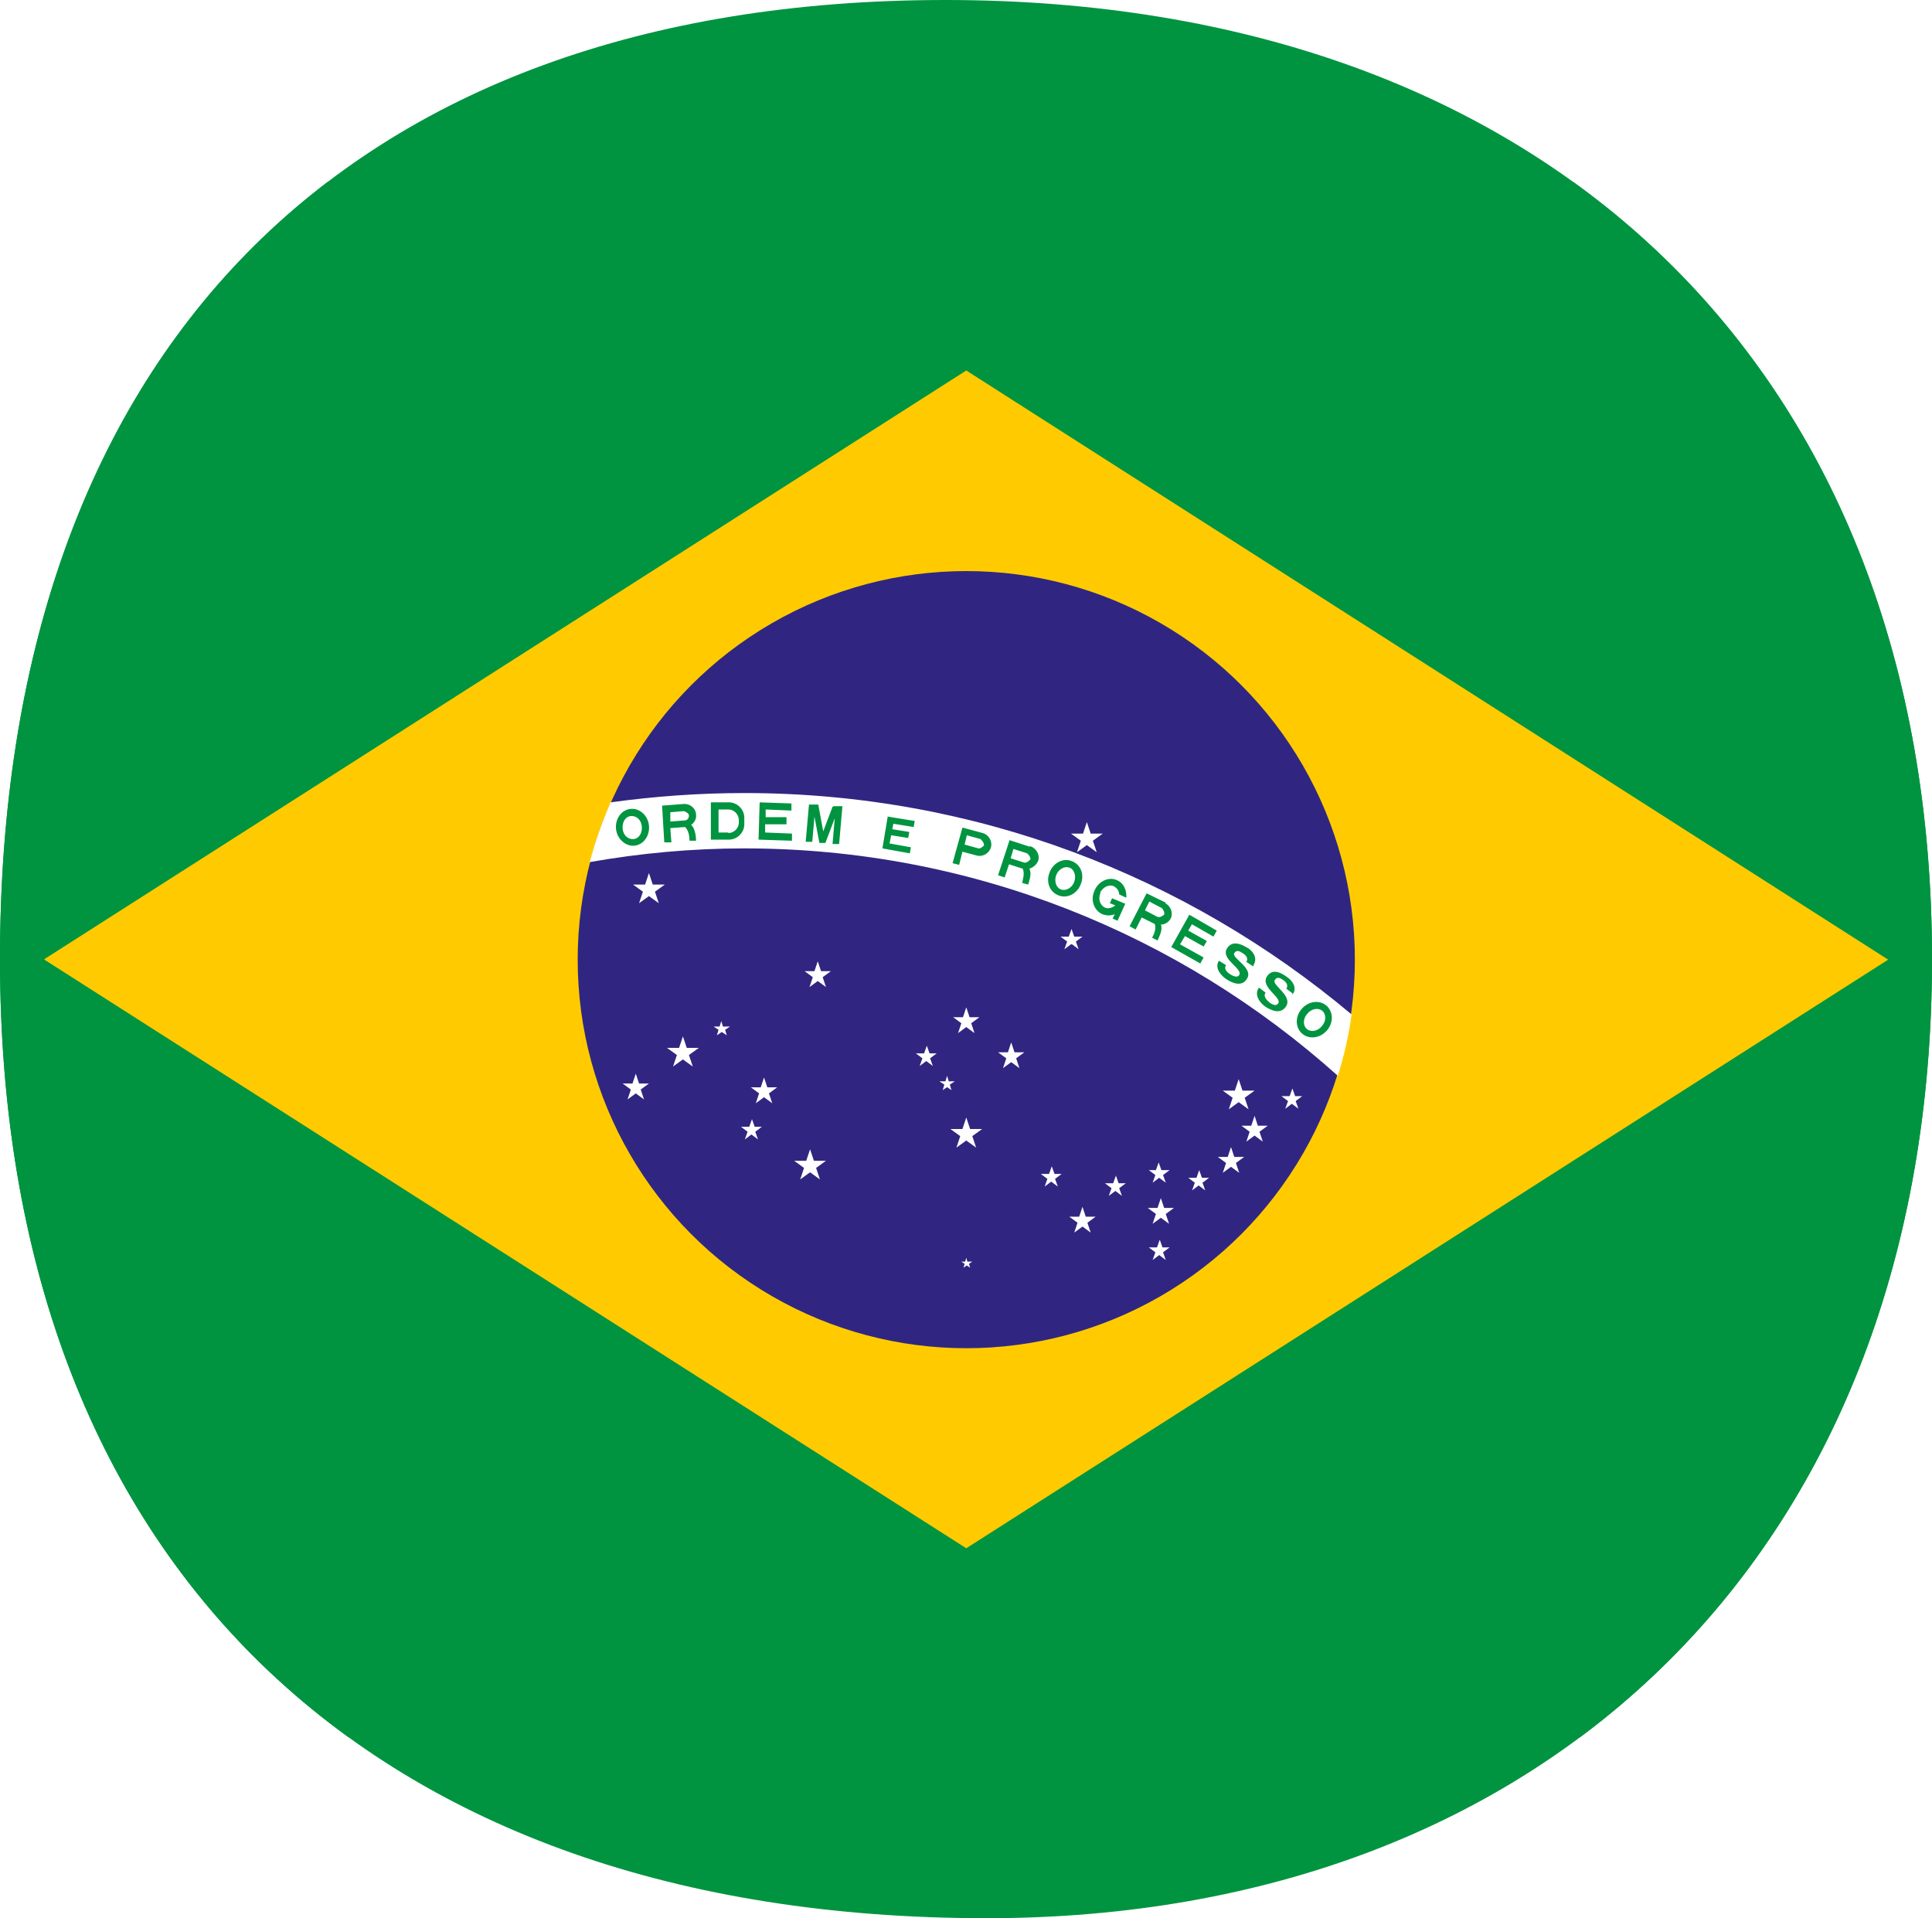 <?xml version="1.0" encoding="UTF-8"?>
<svg id="Calque_1" xmlns="http://www.w3.org/2000/svg" version="1.1" xmlns:xlink="http://www.w3.org/1999/xlink" viewBox="0 0 35.25 35">
  <!-- Generator: Adobe Illustrator 29.5.1, SVG Export Plug-In . SVG Version: 2.1.0 Build 141)  -->
  <defs>
    <style>
      .st0 {
        fill-rule: evenodd;
      }

      .st0, .st1 {
        fill: #009440;
      }

      .st2 {
        fill: #fff;
      }

      .st3 {
        fill: none;
      }

      .st4 {
        fill: #302681;
      }

      .st5 {
        fill: #ffcb00;
      }

      .st6 {
        clip-path: url(#clippath);
      }
    </style>
    <clipPath id="clippath">
      <path class="st3" d="M18,35c10.25,0,17.25-6.75,17.25-17.5S28.25,0,17.25,0,0,6.5,0,17.5s6.75,17.5,18,17.5Z"/>
    </clipPath>
  </defs>
  <g class="st6">
    <g>
      <path class="st1" d="M-7.55-.12h50.36v35.25H-7.55V-.12Z"/>
      <path class="st1" d="M-2.64,3.32h40.54v28.38H-2.64V3.32Z"/>
      <path class="st5" d="M.81,17.51l16.82,10.74,16.82-10.74L17.63,6.76.81,17.5h0Z"/>
      <circle class="st4" cx="17.63" cy="17.51" r="7.09"/>
      <path class="st2" d="M11.14,14.64c-.15.35-.28.71-.38,1.09.91-.16,1.85-.25,2.82-.25,4.16,0,7.95,1.57,10.83,4.15.11-.36.2-.74.25-1.12-3-2.52-6.86-4.04-11.08-4.04-.83,0-1.64.06-2.44.17Z"/>
      <path class="st0" d="M11.5,14.76c-.17.02-.28.19-.26.37s.18.32.34.3c.17-.02.28-.19.26-.37-.02-.19-.18-.32-.34-.3ZM11.56,15.31c-.1.01-.19-.07-.2-.19s.05-.22.15-.23c.1-.01.19.07.2.19s-.05.22-.15.23ZM12.7,14.87c0-.12-.11-.21-.23-.2l-.39.03.04.67h.13l-.02-.26.27-.02c.07.07.08.18.08.25h.12c0-.08-.02-.23-.09-.29.06-.04.1-.11.09-.19h0ZM12.23,14.99v-.17l.25-.02s.09.03.09.08-.03.09-.08.09l-.26.02ZM13.29,14.64h-.32v.68h.33c.16,0,.29-.14.28-.3v-.1c0-.16-.14-.29-.3-.28h.01ZM13.29,15.19h-.18v-.42h.18c.1,0,.18.08.19.18v.06c0,.1-.08.18-.18.19h-.01,0ZM13.96,15.19l.49.02v.13l-.61-.02.02-.68.58.02v.13l-.47-.02v.14h.38v.13h-.39v.16h0ZM15.2,14.71h.17l-.06.69h-.12l.04-.47-.17.45h-.11l-.09-.48-.04.46h-.12l.06-.68h.17l.09.49.17-.45h.01,0ZM16.2,14.9l.49.08-.02.11-.37-.06-.02.1.31.05-.02.11-.31-.05-.03.15.39.07-.02.11-.5-.09.1-.6s0,.02,0,.02ZM17.93,15.2l-.37-.1-.18.65.12.03.06-.24.26.07c.11.03.23-.04.26-.15s-.04-.23-.15-.26ZM17.96,15.42s-.06.07-.11.06l-.25-.07.04-.17.25.07s.07.06.06.11h.01ZM18.79,15.45l-.37-.12-.21.64.12.04.08-.24.25.08c.04.09,0,.2-.01.26l.11.03c.02-.07.07-.21.02-.29.07-.02.13-.07.16-.14.04-.11-.03-.23-.14-.27h-.01ZM18.8,15.68s-.06.07-.11.06l-.25-.08.05-.17.25.08s.07.06.06.11ZM19.55,15.71c-.16-.06-.34.04-.4.21-.07.17,0,.36.17.42.16.06.34-.04.4-.21.07-.17,0-.36-.17-.42ZM19.6,16.09c-.04.11-.15.17-.24.14s-.13-.15-.09-.26c.04-.11.15-.17.24-.14s.13.15.09.26ZM20.08,16.29c-.05.11-.01.23.08.27.06.03.14,0,.19-.04l-.1-.04.04-.09.12.05.12.05-.04.09-.1.22-.09-.04.04-.08c-.07.03-.15.03-.23,0-.15-.07-.22-.26-.14-.43h0c.07-.17.26-.26.41-.19h0c.12.05.18.18.17.32l-.13-.06c0-.06-.04-.12-.1-.15-.09-.04-.2.02-.25.12h0ZM21.27,16.47l-.35-.17-.31.6.11.06.11-.22.24.12c.03.09-.02.2-.05.25l.1.05c.03-.07.1-.2.06-.29.07,0,.14-.04.18-.11.05-.1,0-.23-.1-.28h0ZM21.24,16.69s-.07.06-.12.04l-.23-.12.08-.16.23.12s.06.07.04.12ZM21.75,16.86l-.07.12.34.19-.06.1-.34-.19-.09.15.43.24-.06.11-.53-.3.33-.59.5.29-.06.11-.4-.23h0ZM22.86,17.63l-.12-.08c.04-.06,0-.12-.07-.16-.06-.04-.11-.06-.15,0-.06.09.36.27.23.47-.09.15-.26.08-.37.01-.09-.06-.23-.2-.14-.34l.13.08c-.04.06,0,.12.08.17s.14.05.16.01c.07-.12-.35-.29-.22-.49.11-.17.31-.04.38,0s.19.17.1.31v.02h0ZM23.59,18.13l-.12-.09c.04-.06,0-.12-.06-.16-.06-.04-.11-.06-.15,0-.07.09.34.29.2.49-.1.14-.26.07-.37,0-.09-.06-.22-.21-.12-.35l.12.09c-.04.06,0,.12.07.18.08.06.13.06.16.02.08-.11-.34-.3-.2-.5.12-.17.31-.02.38.03.07.05.18.18.08.31v-.02h.01ZM24.19,18.34c-.13-.1-.33-.07-.45.08s-.1.35.03.45c.13.1.33.07.45-.08s.1-.35-.03-.45ZM24.12,18.72c-.07.09-.19.12-.27.06-.08-.06-.08-.19,0-.28.07-.09.19-.12.27-.06.08.06.08.19,0,.28Z"/>
      <path class="st2" d="M12.13,16.14l-.18.13.07.21-.18-.13-.18.13.07-.21-.18-.13h.22l.07-.21.07.21h.22ZM12.75,19.12h-.22l-.07-.21-.07.21h-.22l.18.13-.07.21h0l.18-.13.18.13h0l-.07-.21s.18-.13.18-.13ZM11.84,19.77h-.18l-.06-.18-.06.18h-.18l.15.11-.06.18h0l.15-.11.15.11h0l-.06-.18s.15-.11.15-.11ZM13.19,18.73l-.03-.1-.03.1h-.11l.09.06-.03.1h0l.09-.06.09.06h0l-.03-.1.09-.06h-.13ZM14,19.84l-.06-.18-.06.18h-.18l.15.11-.06.18.15-.11.15.11-.06-.18.15-.11s-.18,0-.18,0ZM13.77,20.56l-.05-.14-.05.14h-.15l.12.09-.05.14.12-.09.12.09-.05-.14.12-.09h-.15.02ZM19.9,15.21l-.07-.21-.07.21h-.22l.18.13-.07.21.18-.13.18.13-.07-.21.18-.13h-.22ZM22.49,20.03l-.07.21.18-.13.18.13-.07-.21.18-.13h-.22l-.07-.21-.07.21h-.22s.18.13.18.13ZM23.78,20h-.15l-.05-.14-.05.14h-.15l.12.09-.05.14h0l.12-.09.12.09h0l-.05-.14.12-.09s.02,0,.02,0ZM23.13,20.54h-.18l-.06-.18-.06.18h-.18l.15.11-.06.18h0l.15-.11.15.11h0l-.06-.18.15-.11ZM21.18,21.86h0l-.06.18h-.18l.15.11-.06.18.15-.11.15.11-.06-.18.15-.11h-.18l-.06-.18ZM21.36,22.76h-.15l-.05-.14-.05.14h-.15l.12.09-.05.14h0l.12-.09.12.09h0l-.05-.14.12-.09s.02,0,.02,0ZM22.08,21.49h-.15l-.05-.14-.05.14h-.15l.12.09-.05.14.12-.09.12.09-.05-.14.12-.09s.02,0,.02,0ZM22.7,21.11h-.18l-.06-.18-.06.18h-.18l.15.11-.06.18h0l.15-.11.15.11h0l-.06-.18.15-.11ZM20.96,21.35l.12.09-.05.14h0l.12-.09.12.09h0l-.05-.14.12-.09h-.15l-.05-.14h0l-.05.14h-.15s.02,0,.02,0ZM14.98,17.72l-.06-.18-.06.18h-.18l.15.11-.06.18.15-.11.15.11-.06-.18.15-.11s-.18,0-.18,0ZM19.56,17.23l.12.09-.05-.14.12-.09h-.15l-.05-.14-.05.14h-.15l.12.09-.05.14.12-.09s.02,0,.02,0ZM17.7,20.6l-.07-.21-.07.21h-.22l.18.13-.07.21.18-.13.18.13-.07-.21.18-.13h-.22ZM18.69,19.2h-.18l-.06-.18h0l-.06.18h-.18l.15.11-.06.18h0l.15-.11.15.11h0l-.06-.18.15-.11ZM17.54,18.67l-.06.18.15-.11.15.11-.06-.18.15-.11h-.18l-.06-.18-.06.18h-.18l.15.11ZM16.96,19.22l-.05-.14h0l-.05.14h-.15l.12.09-.05.14.12-.09.12.09-.05-.14.12-.09h-.15s.02,0,.02,0ZM17.27,19.83l.09.06-.03-.1.09-.06h-.11l-.03-.1-.03.1h-.11l.09.06-.03.1.09-.06s-.02,0-.02,0ZM19.81,22.2l-.06-.18-.06.18h-.18l.15.11-.06.18.15-.11.15.11-.06-.18.15-.11h-.18ZM20.41,21.59l-.05-.14-.05.14h-.15l.12.09-.05.14.12-.09.12.09-.05-.14.12-.09h-.15s.02,0,.02,0ZM19.24,21.42l-.05-.14-.05.14h-.15l.12.09-.05.14.12-.09.12.09-.05-.14.12-.09h-.15s.02,0,.02,0ZM14.85,21.18l-.07-.21-.07.21h-.22l.18.13-.07.21.18-.13.18.13-.07-.21.18-.13h-.22ZM17.72,23.02h-.07l-.02-.07-.02.07h-.07l.06.04-.02.07.06-.04.06.04-.02-.07.06-.04s-.02,0-.02,0Z"/>
    </g>
  </g>
</svg>